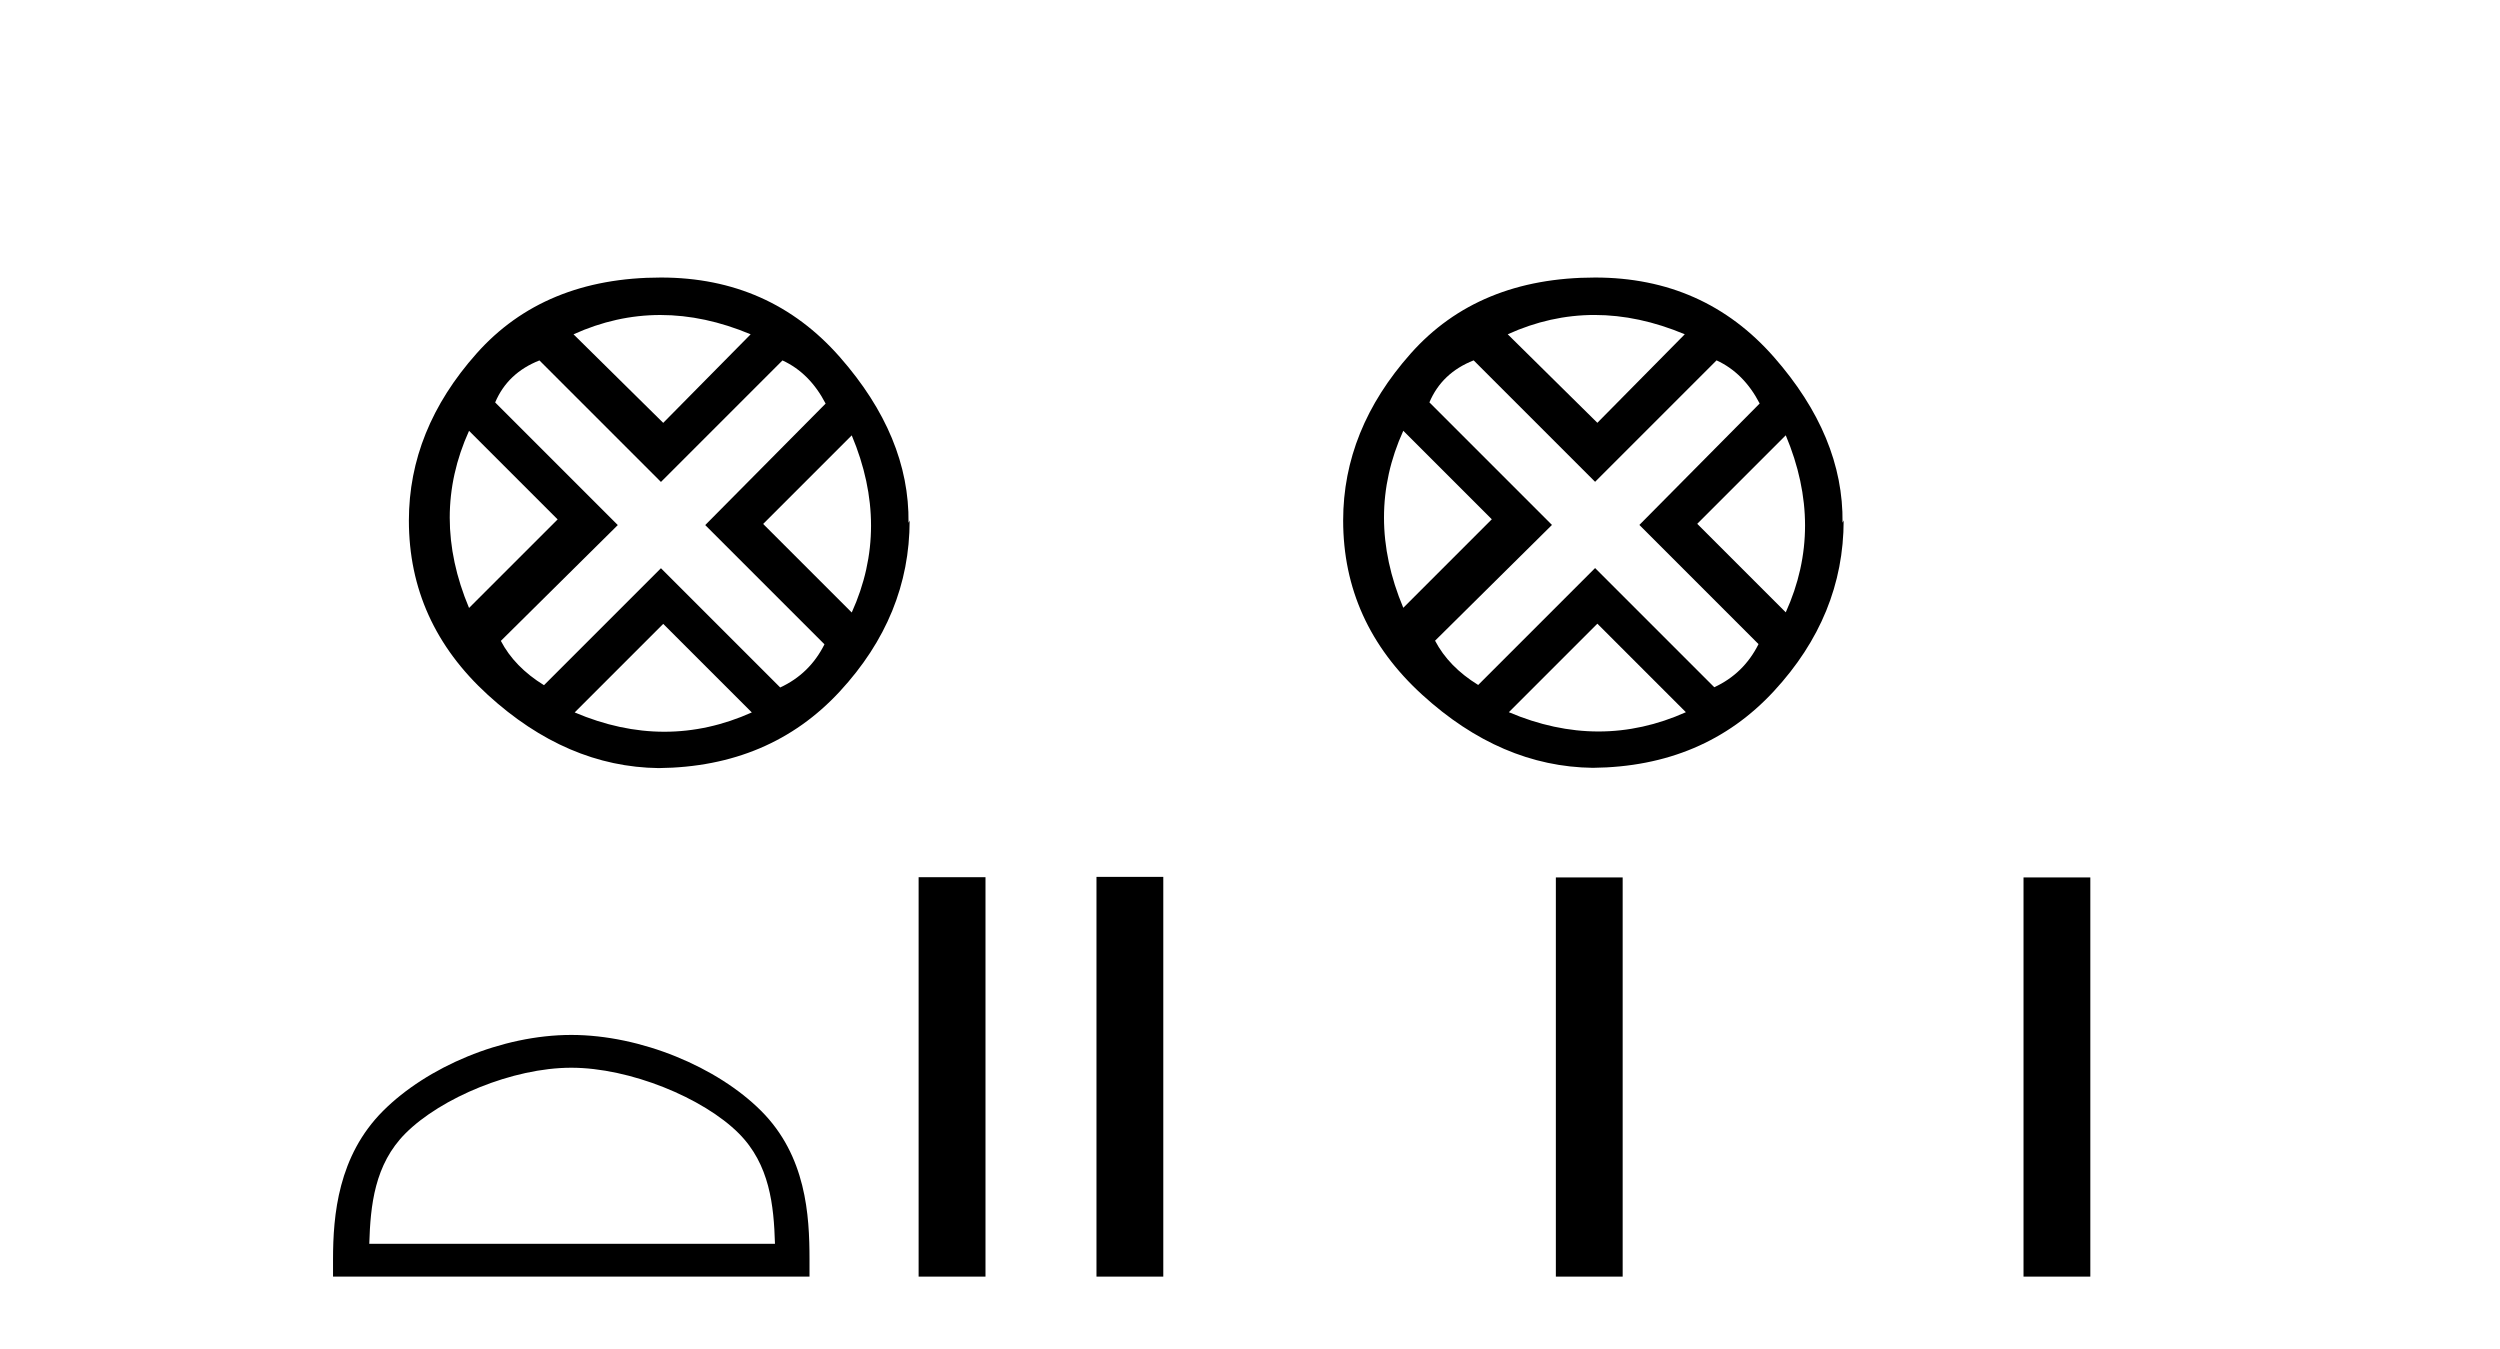 <?xml version='1.0' encoding='UTF-8' standalone='yes'?><svg xmlns='http://www.w3.org/2000/svg' xmlns:xlink='http://www.w3.org/1999/xlink' width='76.0' height='41.0' ><path d='M 20.076 9.576 Q 21.422 9.576 22.82 10.163 L 20.162 12.855 L 17.435 10.163 Q 18.73 9.576 20.076 9.576 ZM 14.259 13.097 L 16.952 15.79 L 14.259 18.482 Q 13.085 15.686 14.259 13.097 ZM 25.893 13.235 Q 27.066 16.031 25.893 18.62 L 23.2 15.928 L 25.893 13.235 ZM 23.787 10.957 Q 24.615 11.337 25.099 12.269 L 21.439 15.962 L 25.064 19.587 Q 24.615 20.485 23.718 20.899 L 20.093 17.274 L 16.537 20.83 Q 15.64 20.277 15.226 19.483 L 18.781 15.962 L 15.053 12.234 Q 15.433 11.337 16.399 10.957 L 20.093 14.651 L 23.787 10.957 ZM 20.162 18.966 L 22.855 21.658 Q 21.543 22.245 20.197 22.245 Q 18.85 22.245 17.47 21.658 L 20.162 18.966 ZM 20.093 8.437 Q 16.537 8.437 14.484 10.75 Q 12.43 13.063 12.43 15.824 Q 12.43 18.931 14.829 21.123 Q 17.228 23.315 20.024 23.35 Q 23.407 23.315 25.53 21.02 Q 27.653 18.724 27.653 15.824 L 27.653 15.824 L 27.619 15.893 Q 27.653 13.27 25.53 10.853 Q 23.407 8.437 20.093 8.437 Z' style='fill:#000000;stroke:none' /><path d='M 17.367 32.459 C 19.148 32.459 21.378 33.374 22.457 34.453 C 23.401 35.397 23.525 36.649 23.559 37.812 L 11.226 37.812 C 11.261 36.649 11.384 35.397 12.328 34.453 C 13.407 33.374 15.585 32.459 17.367 32.459 ZM 17.367 31.462 C 15.253 31.462 12.979 32.438 11.646 33.771 C 10.279 35.138 10.124 36.938 10.124 38.285 L 10.124 38.809 L 24.609 38.809 L 24.609 38.285 C 24.609 36.938 24.506 35.138 23.139 33.771 C 21.807 32.438 19.48 31.462 17.367 31.462 Z' style='fill:#000000;stroke:none' /><path d='M 27.926 26.667 L 27.926 38.809 L 29.959 38.809 L 29.959 26.667 Z' style='fill:#000000;stroke:none' /><path d='M 48.474 9.575 Q 49.819 9.575 51.217 10.162 L 48.56 12.853 L 45.835 10.162 Q 47.128 9.575 48.474 9.575 ZM 42.66 13.095 L 45.351 15.786 L 42.66 18.477 Q 41.487 15.682 42.66 13.095 ZM 54.287 13.233 Q 55.46 16.027 54.287 18.615 L 51.596 15.924 L 54.287 13.233 ZM 52.183 10.955 Q 53.011 11.335 53.494 12.266 L 49.837 15.958 L 53.459 19.581 Q 53.011 20.478 52.114 20.892 L 48.491 17.269 L 44.937 20.823 Q 44.04 20.271 43.626 19.477 L 47.18 15.958 L 43.454 12.232 Q 43.833 11.335 44.799 10.955 L 48.491 14.647 L 52.183 10.955 ZM 48.56 18.96 L 51.251 21.651 Q 49.94 22.237 48.595 22.237 Q 47.249 22.237 45.869 21.651 L 48.56 18.96 ZM 48.491 8.437 Q 44.937 8.437 42.885 10.748 Q 40.832 13.06 40.832 15.82 Q 40.832 18.925 43.23 21.116 Q 45.628 23.307 48.422 23.342 Q 51.803 23.307 53.925 21.013 Q 56.047 18.718 56.047 15.82 L 56.047 15.82 L 56.013 15.889 Q 56.047 13.267 53.925 10.852 Q 51.803 8.437 48.491 8.437 Z' style='fill:#000000;stroke:none' /><path d='M 33.333 26.657 L 33.333 38.809 L 35.364 38.809 L 35.364 26.657 ZM 47.298 26.674 L 47.298 38.809 L 49.329 38.809 L 49.329 26.674 ZM 61.515 26.674 L 61.515 38.809 L 63.546 38.809 L 63.546 26.674 Z' style='fill:#000000;stroke:none' /></svg>